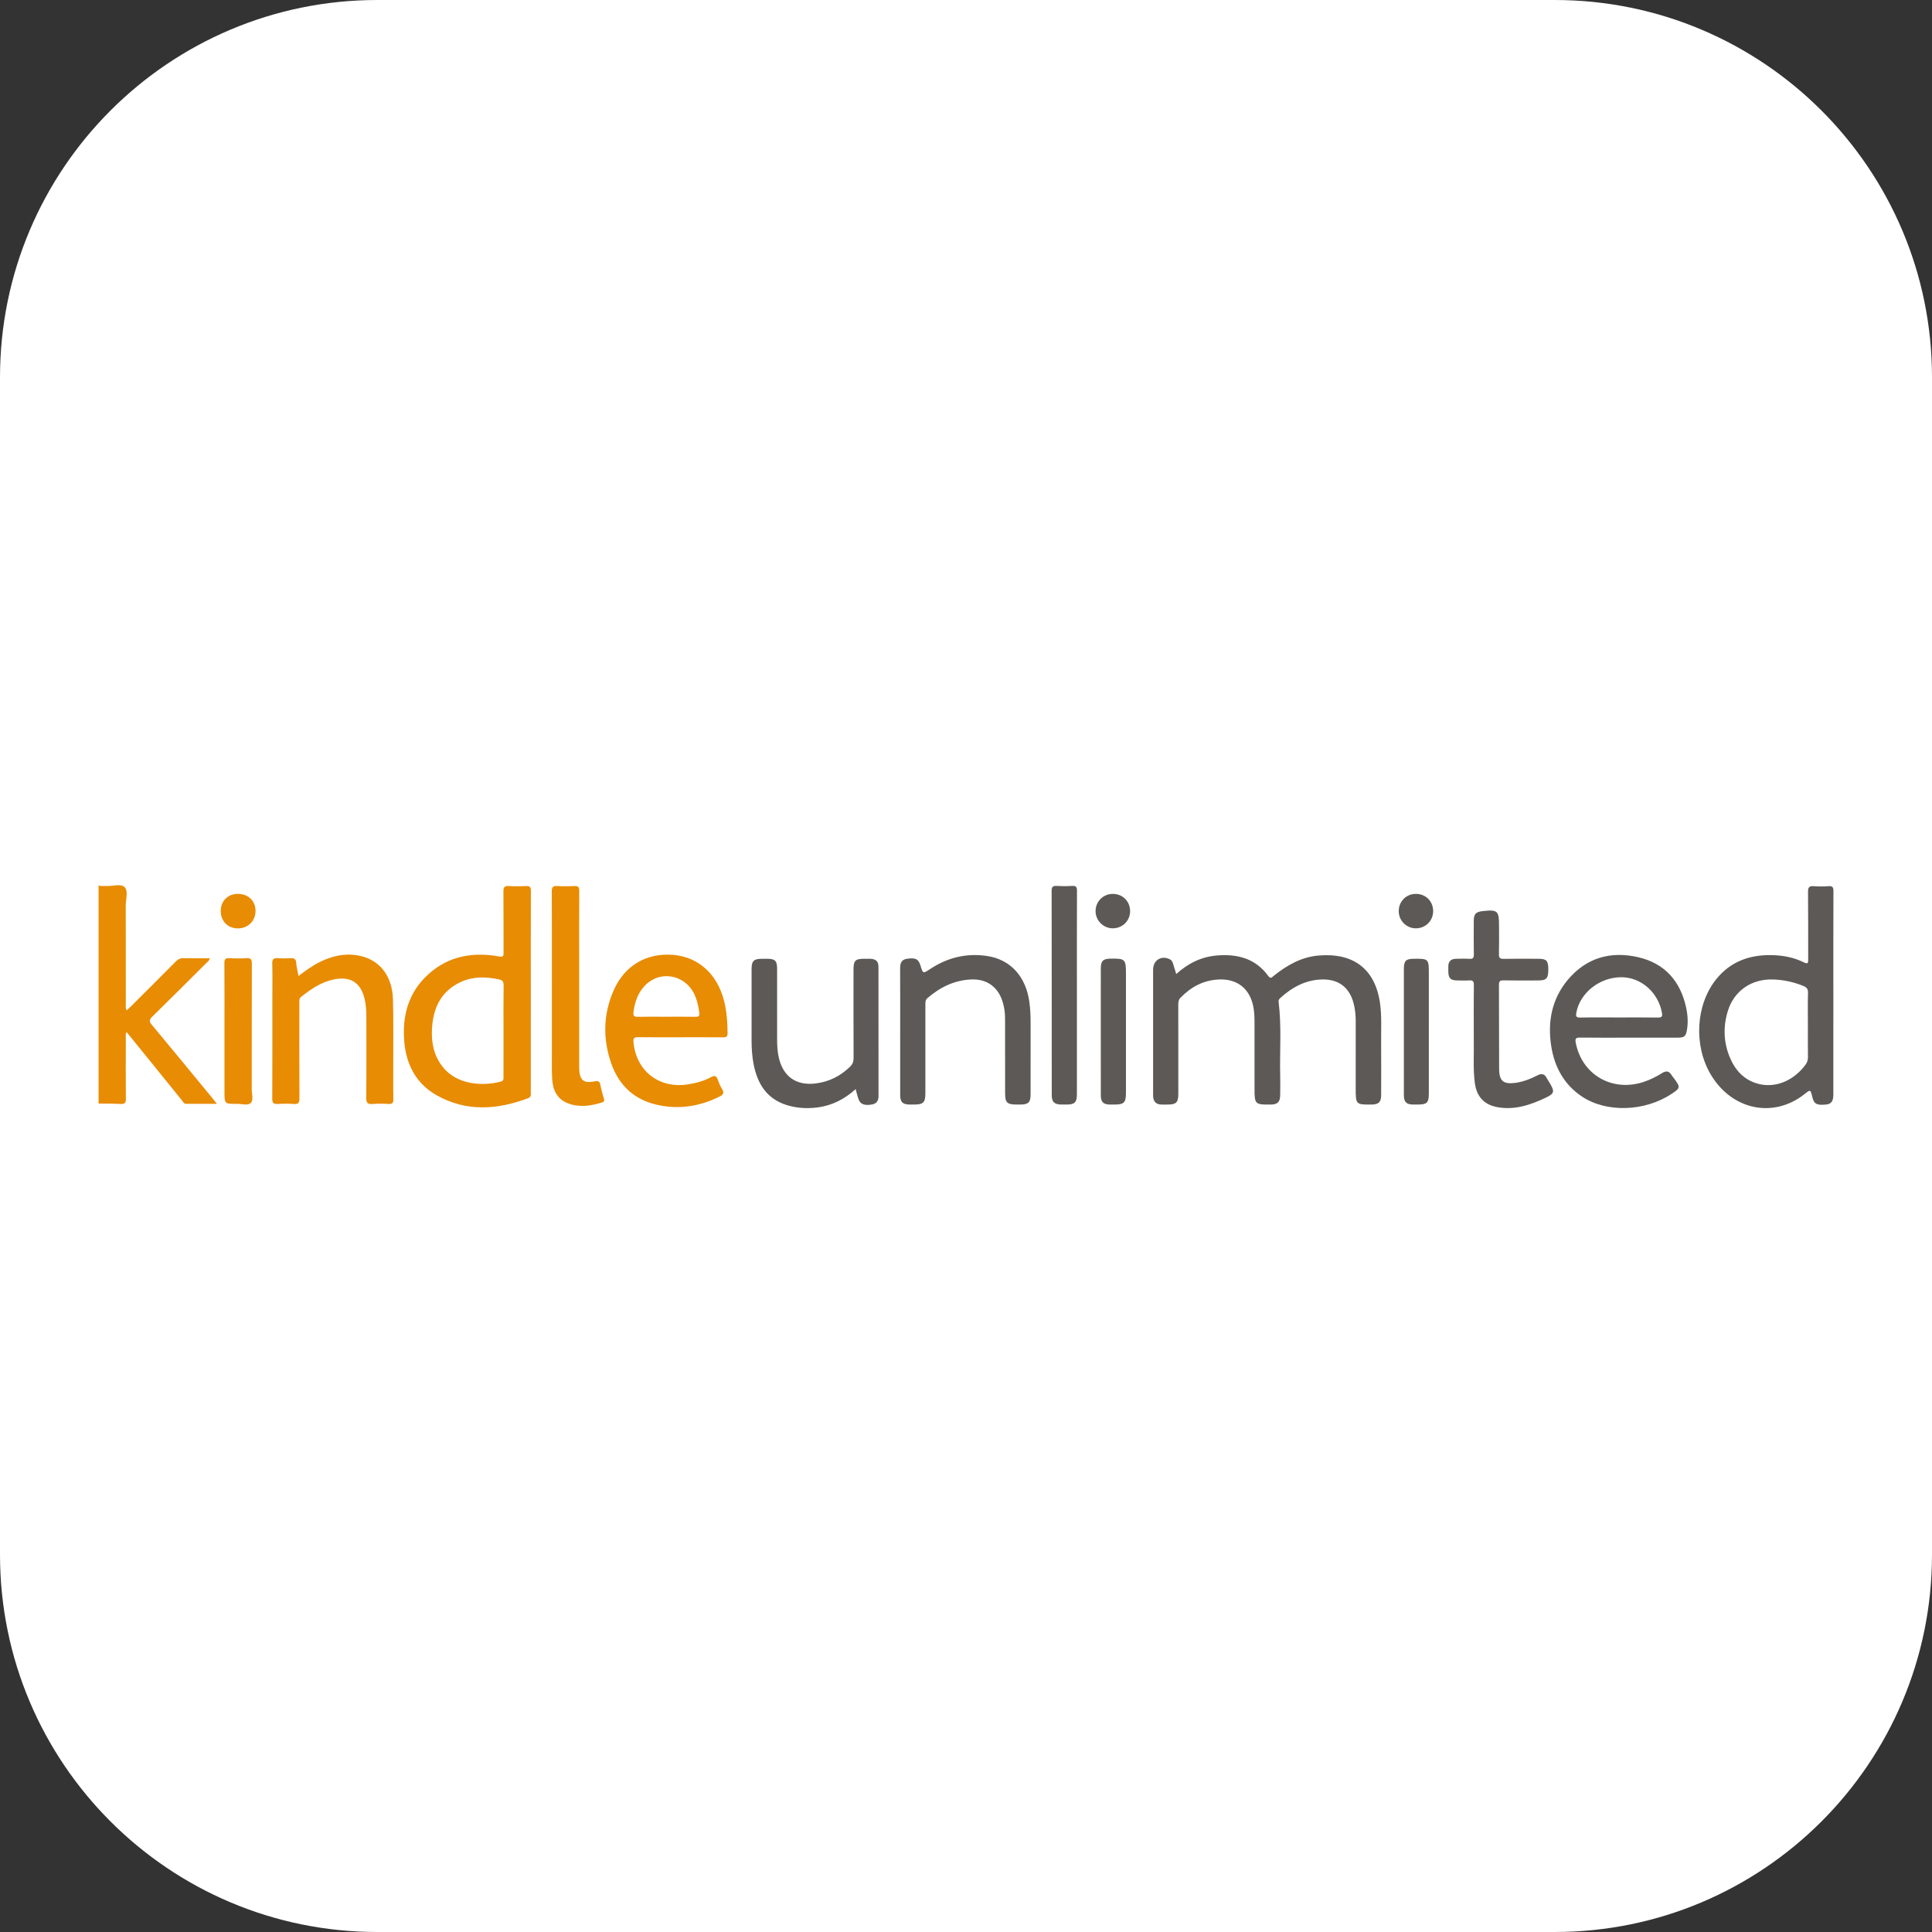 <?xml version="1.0" encoding="utf-8"?>
<!-- Generator: Adobe Illustrator 25.4.1, SVG Export Plug-In . SVG Version: 6.00 Build 0)  -->
<svg version="1.1" baseProfile="tiny" id="Ebene_1" xmlns="http://www.w3.org/2000/svg" xmlns:xlink="http://www.w3.org/1999/xlink"
	 x="0px" y="0px" viewBox="0 0 1024 1024" overflow="visible" xml:space="preserve">
<rect x="0" y="0" width="1024" height="1024" fill="#333333" stroke="none"/>
<path fill="#FFFFFF" d="M824,1024H200C89.543,1024,0,934.457,0,824V200C0,89.543,89.543,0,200,0h624
	c110.457,0,200,89.543,200,200v624C1024,934.457,934.457,1024,824,1024z"/>
<g>
	<path fill="#E88C03" d="M52.241,469.267c1.3,0.63,2.683,0.226,4.026,0.319
		c3.372,0.235,7.832-1.438,9.832,0.67c1.97,2.076,0.54,6.487,0.549,9.87
		c0.047,17.325,0.016,34.65,0.037,51.975c0.001,1.022-0.287,2.102,0.452,3.379
		c0.825-0.755,1.6-1.413,2.318-2.129c7.927-7.909,15.865-15.807,23.743-23.765
		c1.18-1.192,2.356-1.773,4.075-1.73c4.557,0.116,9.119,0.039,13.895,0.039
		c-0.214,1.347-1.181,1.906-1.878,2.601c-9.516,9.487-19.015,18.992-28.618,28.391
		c-1.573,1.539-1.718,2.464-0.255,4.216c10.543,12.627,20.97,25.351,31.43,38.047
		c0.916,1.112,1.807,2.245,3.144,3.909c-5.8,0-11.075,0.019-16.35-0.013
		c-1.272-0.008-1.703-1.209-2.348-2.003c-8.654-10.651-17.278-21.327-25.911-31.995
		c-1.029-1.272-2.069-2.536-3.284-4.024c-0.675,1.085-0.414,2.058-0.416,2.948
		c-0.02,10.804-0.077,21.608,0.04,32.411c0.024,2.237-0.66,2.855-2.815,2.74
		c-3.882-0.208-7.777-0.159-11.667-0.218
		C52.241,546.359,52.241,507.813,52.241,469.267z M281.383,472.218
		c0.009-2.033-0.54-2.716-2.597-2.603c-3.009,0.165-6.044,0.192-9.05-0.006
		c-2.337-0.154-2.94,0.647-2.915,2.932c0.116,10.798,0.017,21.598,0.083,32.397
		c0.012,1.926-0.302,2.359-2.434,1.985c-13.69-2.402-26.446-0.322-37.135,9.177
		c-10.921,9.705-14.325,22.395-13.017,36.451
		c1.115,11.986,6.405,21.924,17.124,27.967c15.746,8.878,32.055,7.687,48.426,1.581
		c1.801-0.672,1.467-2.032,1.467-3.347c0.006-17.61,0.004-35.22,0.004-52.829
		C281.339,508.021,281.307,490.119,281.383,472.218z M266.867,570.343
		c-0.001,1.222,0.291,2.482-1.514,2.96c-8.648,2.291-22.677,2.114-30.557-7.638
		c-4.779-5.915-6.244-12.88-5.856-20.234c0.587-11.106,4.777-20.202,15.504-25.05
		c6.456-2.917,13.21-2.736,20.012-1.275c1.787,0.384,2.5,1.161,2.469,3.13
		c-0.127,8.065-0.053,16.132-0.053,24.199
		C266.872,554.405,266.877,562.374,266.867,570.343z M383.208,549.811
		c1.671,0.016,2.44-0.304,2.42-2.213c-0.062-5.954-0.449-11.845-1.993-17.632
		c-3.691-13.833-13.534-22.681-26.609-23.84
		c-14.213-1.26-25.956,5.507-31.804,18.865
		c-5.541,12.657-5.771,25.708-1.22,38.701c4.051,11.568,12.07,19.107,24.171,21.862
		c11.553,2.63,22.585,0.898,33.171-4.313c2.14-1.053,2.583-2.133,1.296-4.178
		c-0.923-1.467-1.6-3.12-2.182-4.761c-0.699-1.97-1.559-2.501-3.591-1.403
		c-3.875,2.094-8.102,3.22-12.469,3.872c-15.197,2.269-27.223-7.166-28.639-22.427
		c-0.191-2.058,0.36-2.646,2.45-2.611c7.401,0.124,14.805,0.048,22.207,0.048
		C368.013,549.78,375.611,549.74,383.208,549.811z M338.121,538.932
		c-1.855,0.041-2.628-0.394-2.374-2.398c0.66-5.219,2.229-10.046,5.89-13.954
		c8.182-8.735,21.952-6.063,26.747,5.167c1.226,2.872,1.806,5.913,2.267,8.992
		c0.248,1.657-0.218,2.217-1.937,2.187c-5.146-0.092-10.295-0.033-15.442-0.033
		C348.221,538.894,343.169,538.822,338.121,538.932z M156.995,510.306
		c-0.138-2.138-1.146-2.541-2.998-2.438c-2.232,0.124-4.488,0.165-6.714-0.009
		c-2.233-0.175-3.052,0.464-2.984,2.86c0.174,6.124,0.058,12.257,0.058,18.386
		c0,17.706,0.043,35.413-0.052,53.119c-0.012,2.31,0.621,3.063,2.926,2.905
		c2.81-0.193,5.658-0.221,8.463,0.007c2.488,0.202,3.036-0.666,3.021-3.061
		c-0.108-16.83-0.061-33.661-0.048-50.492c0.001-1.122-0.25-2.259,0.897-3.178
		c5.202-4.167,10.625-7.877,17.311-9.266c8.863-1.84,14.335,1.613,16.403,10.408
		c0.761,3.236,0.897,6.538,0.897,9.847c0.002,14.107,0.096,28.214-0.076,42.319
		c-0.036,2.927,0.842,3.663,3.575,3.421c2.705-0.24,5.455-0.174,8.172-0.013
		c2.016,0.119,2.68-0.486,2.639-2.571c-0.13-6.516-0.035-13.036-0.05-19.554
		c-0.026-11.09,0.147-22.187-0.161-33.269c-0.362-13.043-7.56-21.681-19.274-23.449
		c-6.633-1.001-12.952,0.452-18.963,3.345c-4.13,1.988-7.826,4.653-11.807,7.671
		C157.749,514.696,157.138,512.516,156.995,510.306z M292.516,557.411
		c0.005,4.766-0.114,9.541,0.135,14.295c0.309,5.912,2.539,10.876,8.491,13.117
		c6.018,2.266,12.056,1.348,18.021-0.521c1.119-0.351,1.231-0.928,0.924-1.967
		c-0.687-2.327-1.366-4.668-1.816-7.048c-0.368-1.943-0.931-2.614-3.17-2.144
		c-5.768,1.21-7.93-0.702-8.096-6.612c-0.027-0.972-0.023-1.945-0.023-2.918
		c-0.001-17.802-0.001-35.603-0.001-53.405
		c-0-12.646-0.039-25.292,0.041-37.938c0.013-1.99-0.485-2.771-2.583-2.656
		c-3.009,0.164-6.042,0.181-9.049-0.004c-2.269-0.139-2.947,0.54-2.932,2.878
		c0.105,16.342,0.056,32.685,0.056,49.027
		C292.512,533.481,292.503,545.446,292.516,557.411z M118.975,578.425
		c0,6.657,0,6.7,6.66,6.635c2.5-0.025,5.738,1.082,7.303-0.492
		c1.566-1.573,0.478-4.806,0.482-7.305c0.037-22.171-0.013-44.342,0.074-66.512
		c0.009-2.29-0.566-3.062-2.898-2.903c-3.003,0.205-6.037,0.17-9.045,0.008
		c-2.045-0.11-2.637,0.541-2.621,2.599c0.094,11.96,0.046,23.921,0.046,35.881
		C118.975,557.032,118.975,567.728,118.975,578.425z M126.059,492.073
		c5.322-0.009,9.294-3.854,9.386-9.087c0.094-5.309-3.7-9.131-9.147-9.216
		c-5.424-0.085-9.278,3.65-9.301,9.015
		C116.973,488.2,120.76,492.081,126.059,492.073z"/>
	<path fill="#5C5956" d="M623.424,516.257c6.34-5.72,13.318-9.125,21.449-9.821
		c10.899-0.933,20.541,1.516,27.336,10.862c1.281,1.762,1.969,0.647,2.928-0.119
		c6.948-5.551,14.513-9.908,23.549-10.713c18.494-1.649,30.153,6.962,32.75,25.209
		c0.965,6.784,0.538,13.597,0.591,20.399c0.073,9.437,0.028,18.875,0.013,28.312
		c-0.006,3.737-1.319,5.009-5.11,5.05c-8.168,0.089-8.378-0.117-8.378-8.212
		c-0-11.967-0.011-23.934,0.005-35.901c0.004-3.225-0.304-6.405-1.113-9.53
		c-2.141-8.274-7.766-12.726-16.264-12.663c-8.961,0.066-16.265,4.047-22.714,9.929
		c-0.635,0.579-0.88,1.209-0.773,2.06c1.616,12.894,0.534,25.847,0.829,38.771
		c0.08,3.501,0.046,7.005,0,10.507c-0.048,3.752-1.362,4.999-5.163,5.04
		c-8.102,0.087-8.434-0.237-8.434-8.23c-0-11.675,0.006-23.35-0.005-35.026
		c-0.003-2.917-0.071-5.82-0.646-8.71c-1.879-9.434-8.427-14.686-18.028-14.335
		c-8.235,0.301-14.92,3.861-20.563,9.695c-1.079,1.115-1.169,2.332-1.167,3.721
		c0.02,15.761,0.015,31.523,0.011,47.284c-0.001,4.505-1.118,5.591-5.715,5.599
		c-1.168,0.002-2.34,0.048-3.505-0.015c-2.542-0.136-3.875-1.563-4.12-4.047
		c-0.057-0.578-0.017-1.167-0.017-1.75c-0.001-21.891-0.003-43.782,0.002-65.673
		c0.001-5.126,4.481-7.812,9.019-5.425c0.947,0.498,1.303,1.385,1.587,2.337
		C622.274,512.529,622.792,514.192,623.424,516.257z M971.759,472.312
		c0.008-1.99-0.422-2.776-2.546-2.623c-2.616,0.189-5.27,0.209-7.883-0.002
		c-2.478-0.2-3.056,0.699-3.031,3.088c0.124,11.873,0.037,23.747,0.078,35.621
		c0.006,1.772-0.006,2.808-2.273,1.681c-5.407-2.688-11.268-3.75-17.243-3.85
		c-11.713-0.196-21.852,3.508-29.328,12.907
		c-10.776,13.547-11.919,34.935-2.836,50.312
		c11.15,18.876,33.158,23.51,49.716,10.467c3.186-2.51,3.186-2.51,4.118,1.409
		c0.901,3.79,2.317,4.588,7.288,4.107c2.806-0.271,3.892-1.751,3.893-5.375
		c0.005-17.811,0.002-35.622,0.003-53.433
		C971.715,508.518,971.684,490.415,971.759,472.312z M958.251,560.375
		c0.021,1.557-0.431,2.794-1.342,4.017c-6.346,8.516-15.907,12.427-24.979,10.058
		c-7.483-1.954-12.167-7.101-15.054-13.949
		c-3.372-7.999-3.636-16.296-1.116-24.553
		c3.322-10.885,12.673-17.248,24.195-16.802c5.497,0.213,10.785,1.337,15.885,3.438
		c1.73,0.713,2.508,1.594,2.443,3.634c-0.178,5.639-0.062,11.287-0.062,16.932
		C958.221,548.892,958.175,554.634,958.251,560.375z M889.281,549.979
		c3.455-0.01,4.256-0.762,4.83-4.083c0.708-4.097,0.403-8.178-0.491-12.169
		c-3.107-13.871-11.392-23.17-25.34-26.386
		c-14.615-3.37-27.538,0.282-37.332,12.013
		c-8.49,10.169-10.772,22.265-8.764,35.11
		c1.718,10.988,6.705,20.267,16.161,26.637c12.963,8.732,33.234,8.141,47.525-1.254
		c4.819-3.168,4.888-3.573,1.405-8.263c-0.464-0.625-0.982-1.217-1.381-1.88
		c-1.294-2.151-2.911-2.222-4.912-0.973c-3.139,1.96-6.43,3.617-9.969,4.765
		c-16.635,5.398-32.589-3.919-35.837-20.826c-0.458-2.382,0.231-2.755,2.402-2.728
		c8.567,0.108,17.136,0.044,25.705,0.044
		C871.949,549.987,880.615,550.003,889.281,549.979z M837.527,539.325
		c-2.191,0.045-2.371-0.797-2.041-2.574c1.949-10.521,12.258-18.721,23.718-18.801
		c10.507-0.074,19.72,8.014,21.677,18.901c0.358,1.991-0.186,2.495-2.159,2.465
		c-6.913-0.106-13.829-0.041-20.744-0.041
		C851.16,539.274,844.341,539.186,837.527,539.325z M477.121,580.4
		c0.005,3.75,1.299,4.996,5.11,5.034c0.682,0.007,1.364,0.001,2.045,0.001
		c5.141-0.004,6.191-1.031,6.192-6.096c0.003-15.572,0.002-31.144,0.001-46.716
		c-0-1.35-0.091-2.603,1.174-3.682c6.707-5.725,14.232-9.435,23.188-9.81
		c7.97-0.333,13.918,3.751,16.422,11.344c0.98,2.971,1.454,6.04,1.454,9.178
		c0.003,13.236,0.014,26.472,0.023,39.708c0.003,5.071,1.021,6.07,6.18,6.074
		c0.584,0,1.169,0.002,1.753-0c4.427-0.014,5.569-1.116,5.572-5.449
		c0.007-12.75,0.001-25.499,0.002-38.249c0-3.602-0.173-7.185-0.67-10.764
		c-1.874-13.507-10.064-22.414-22.326-24.266
		c-11.011-1.663-21.052,0.819-30.273,6.91c-3.777,2.495-3.766,2.513-5.076-1.79
		c-1.083-3.556-2.637-4.338-7.224-3.644c-2.957,0.447-3.594,2.414-3.579,5.063
		c0.06,11.192,0.026,22.385,0.026,33.577
		C477.116,558.015,477.107,569.208,477.121,580.4z M455.062,582.667
		c0.938,2.608,3.22,3.46,7.165,2.711c2.354-0.447,3.409-1.963,3.407-4.359
		c-0.017-22.86,0.004-45.721-0.027-68.581c-0.004-2.91-1.359-4.143-4.342-4.259
		c-1.069-0.042-2.142-0.012-3.213-0.009c-4.693,0.016-5.667,0.965-5.669,5.612
		c-0.008,15.662-0.031,31.324,0.034,46.985c0.008,1.902-0.521,3.3-1.887,4.626
		c-5.135,4.981-11.193,8.01-18.294,8.871
		c-10.237,1.241-17.174-3.674-19.452-13.688c-0.717-3.151-0.892-6.348-0.895-9.56
		c-0.011-12.549,0.004-25.098-0.01-37.647c-0.005-4.115-1.071-5.156-5.185-5.198
		c-0.876-0.009-1.752-0.004-2.629-0.001c-4.606,0.018-5.71,1.094-5.712,5.622
		c-0.006,12.549-0.001,25.098-0.001,37.647c0,4.287,0.277,8.558,1.11,12.766
		c2.017,10.185,6.882,18.123,17.371,21.456c5.466,1.737,11.073,2.034,16.733,1.263
		c7.548-1.028,14.036-4.346,19.947-9.667
		C454.091,579.313,454.472,581.028,455.062,582.667z M781.136,550.952
		c0.174,7.675-0.447,15.366,0.551,23.025c0.933,7.152,4.832,11.524,11.919,12.832
		c9.153,1.689,17.513-1.148,25.609-4.969c4.672-2.205,4.885-3.282,2.181-7.791
		c-0.55-0.917-1.153-1.805-1.648-2.751c-1.143-2.183-2.699-2.462-4.827-1.355
		c-3.633,1.889-7.43,3.365-11.519,3.967c-6.442,0.949-8.788-0.873-8.83-7.326
		c-0.096-14.885-0.017-29.771-0.089-44.657c-0.009-1.777,0.491-2.337,2.293-2.308
		c6.23,0.101,12.463,0.053,18.695,0.033c4.215-0.014,5.16-1.108,5.16-5.842
		c-0-4.557-0.918-5.616-5.038-5.635c-6.232-0.028-12.465-0.081-18.695,0.034
		c-1.952,0.036-2.468-0.59-2.422-2.483c0.125-5.056,0.043-10.117,0.043-15.177
		c0-7.828-0.753-8.497-8.609-7.652c-3.686,0.396-4.765,1.548-4.776,5.207
		c-0.018,5.935-0.073,11.871,0.036,17.804c0.033,1.806-0.502,2.397-2.302,2.294
		c-2.426-0.139-4.867-0.071-7.3-0.011c-2.58,0.063-3.933,1.407-3.926,4.031
		c0.002,0.876-0.011,1.751-0.001,2.627c0.041,3.612,1.123,4.745,4.652,4.802
		c2.142,0.035,4.292,0.119,6.424-0.027c1.899-0.13,2.488,0.477,2.46,2.432
		c-0.114,7.879-0.047,15.761-0.047,23.641
		C781.13,547.449,781.096,549.201,781.136,550.952z M570.821,472.197
		c0.008-1.984-0.434-2.779-2.553-2.638c-2.715,0.18-5.456,0.148-8.176,0.009
		c-1.943-0.099-2.707,0.375-2.703,2.534c0.066,36.101,0.041,72.203,0.059,108.304
		c0.002,3.698,1.409,4.992,5.198,5.028c0.876,0.008,1.753,0.004,2.629,0.001
		c4.358-0.016,5.5-1.149,5.501-5.518c0.005-17.905,0.002-35.809,0.002-53.714
		C570.778,508.201,570.749,490.199,570.821,472.197z M583.461,580.759
		c0.008,3.262,1.353,4.58,4.575,4.671c0.875,0.025,1.751,0.005,2.627,0.004
		c5.106-0.005,6.115-1.013,6.116-6.153c0.003-21,0.001-42.001,0.001-63.001
		c0-7.928-0.368-8.296-8.183-8.171c-4.014,0.064-5.141,1.198-5.145,5.274
		c-0.011,11.084-0.004,22.167-0.003,33.251
		C583.45,558.009,583.434,569.384,583.461,580.759z M744.076,548.688
		c0,10.593-0.015,21.186,0.01,31.778c0.009,3.638,1.304,4.907,4.88,4.966
		c0.681,0.011,1.362,0.002,2.042,0.002c5.446-0.002,6.306-0.837,6.306-6.167
		c0.002-21.088,0.001-42.177,0.001-63.265c0-7.79-0.138-7.924-8.087-7.832
		c-4.059,0.047-5.141,1.119-5.147,5.24c-0.016,11.079-0.005,22.157-0.005,33.236
		C744.076,547.328,744.076,548.008,744.076,548.688z M580.677,482.987
		c0.03,4.948,4.166,9.043,9.131,9.042c5.081-0.002,9.1-3.928,9.168-8.956
		c0.071-5.241-3.846-9.247-9.086-9.29
		C584.716,473.74,580.645,477.807,580.677,482.987z M750.418,492.031
		c5.199,0.009,9.232-4.042,9.182-9.223c-0.049-5.124-3.903-8.974-9.04-9.029
		c-5.2-0.056-9.208,3.942-9.201,9.178
		C741.365,487.935,745.445,492.022,750.418,492.031z"/>
</g>
</svg>
